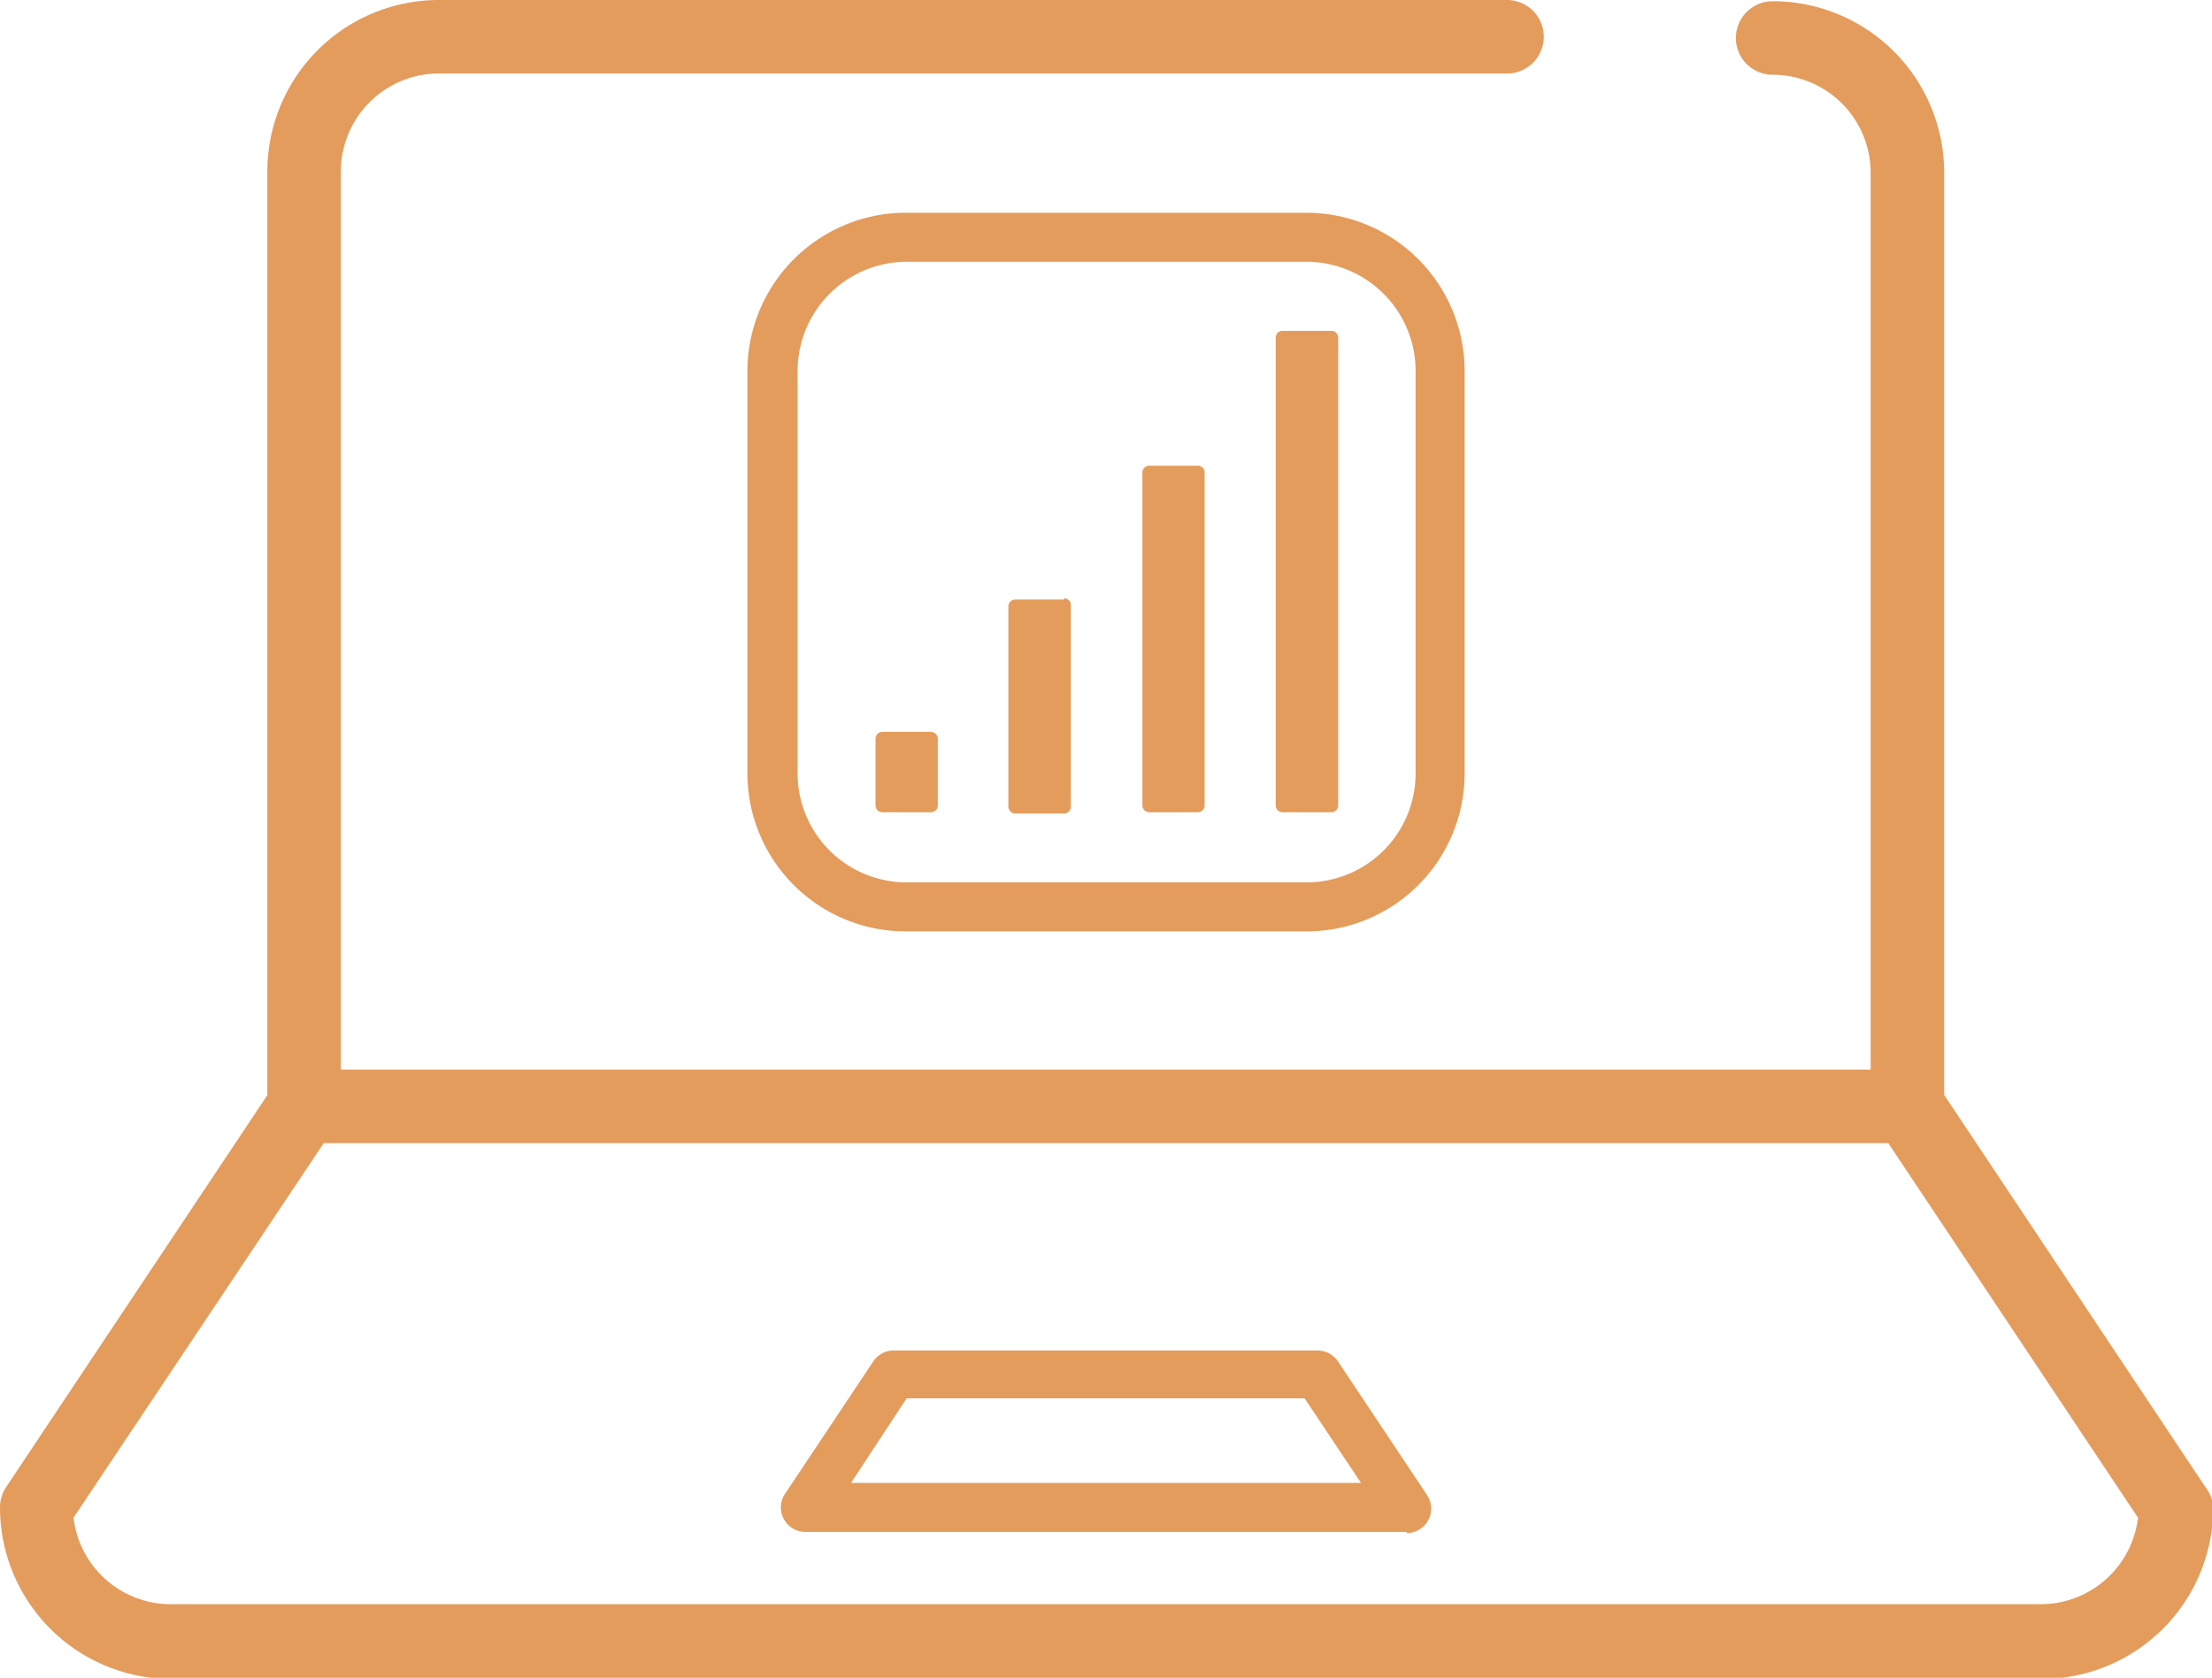 <svg xmlns="http://www.w3.org/2000/svg" viewBox="0 0 90.27 68.45"><path d="M57.41,62.5H32.86A1,1,0,0,1,32,61l3.64-5.46a1,1,0,0,1,.83-.44H53.77a1,1,0,0,1,.83.44L58.24,61a1,1,0,0,1-.83,1.55Zm-22.68-2H55.54l-2.3-3.45H37Zm19.61-47h-2a.27.27,0,0,0-.28.27V32.86a.28.28,0,0,0,.28.28h2a.28.28,0,0,0,.27-.28V13.77A.27.27,0,0,0,54.34,13.5ZM48.89,19h-2a.28.28,0,0,0-.27.28V32.86a.28.28,0,0,0,.27.28h2a.28.28,0,0,0,.27-.28V19.23A.28.28,0,0,0,48.89,19Zm-5.46,5.46h-2a.28.28,0,0,0-.28.27v8.18a.29.29,0,0,0,.28.28h2a.28.28,0,0,0,.27-.28V24.68A.27.27,0,0,0,43.43,24.41ZM38,29.86h-2a.28.28,0,0,0-.27.28v2.72a.28.28,0,0,0,.27.28h2a.28.28,0,0,0,.27-.28V30.14A.28.28,0,0,0,38,29.86ZM53.32,38H37A6.46,6.46,0,0,1,30.5,31.5V15.14A6.47,6.47,0,0,1,37,8.68H53.32a6.46,6.46,0,0,1,6.45,6.46V31.5A6.45,6.45,0,0,1,53.32,38ZM37,10.68a4.46,4.46,0,0,0-4.45,4.46V31.5A4.45,4.45,0,0,0,37,36H53.32a4.45,4.45,0,0,0,4.45-4.45V15.14a4.46,4.46,0,0,0-4.45-4.46ZM90,60.67l-10.66-16V7a7,7,0,0,0-7-6.95,1.5,1.5,0,0,0,0,3,4,4,0,0,1,4,4V43.64H13.91V7A4,4,0,0,1,17.86,3H61.5a1.5,1.5,0,0,0,0-3H17.86a7,7,0,0,0-6.95,7V44.68L.25,60.67A1.5,1.5,0,0,0,0,61.5a7,7,0,0,0,7,7H83.32a7,7,0,0,0,7-7A1.5,1.5,0,0,0,90,60.67Zm-6.7,4.78H7A4,4,0,0,1,3,61.92L13.21,46.64H77.06L87.25,61.92A4,4,0,0,1,83.32,65.45Z" fill="#e49c5c"/></svg>